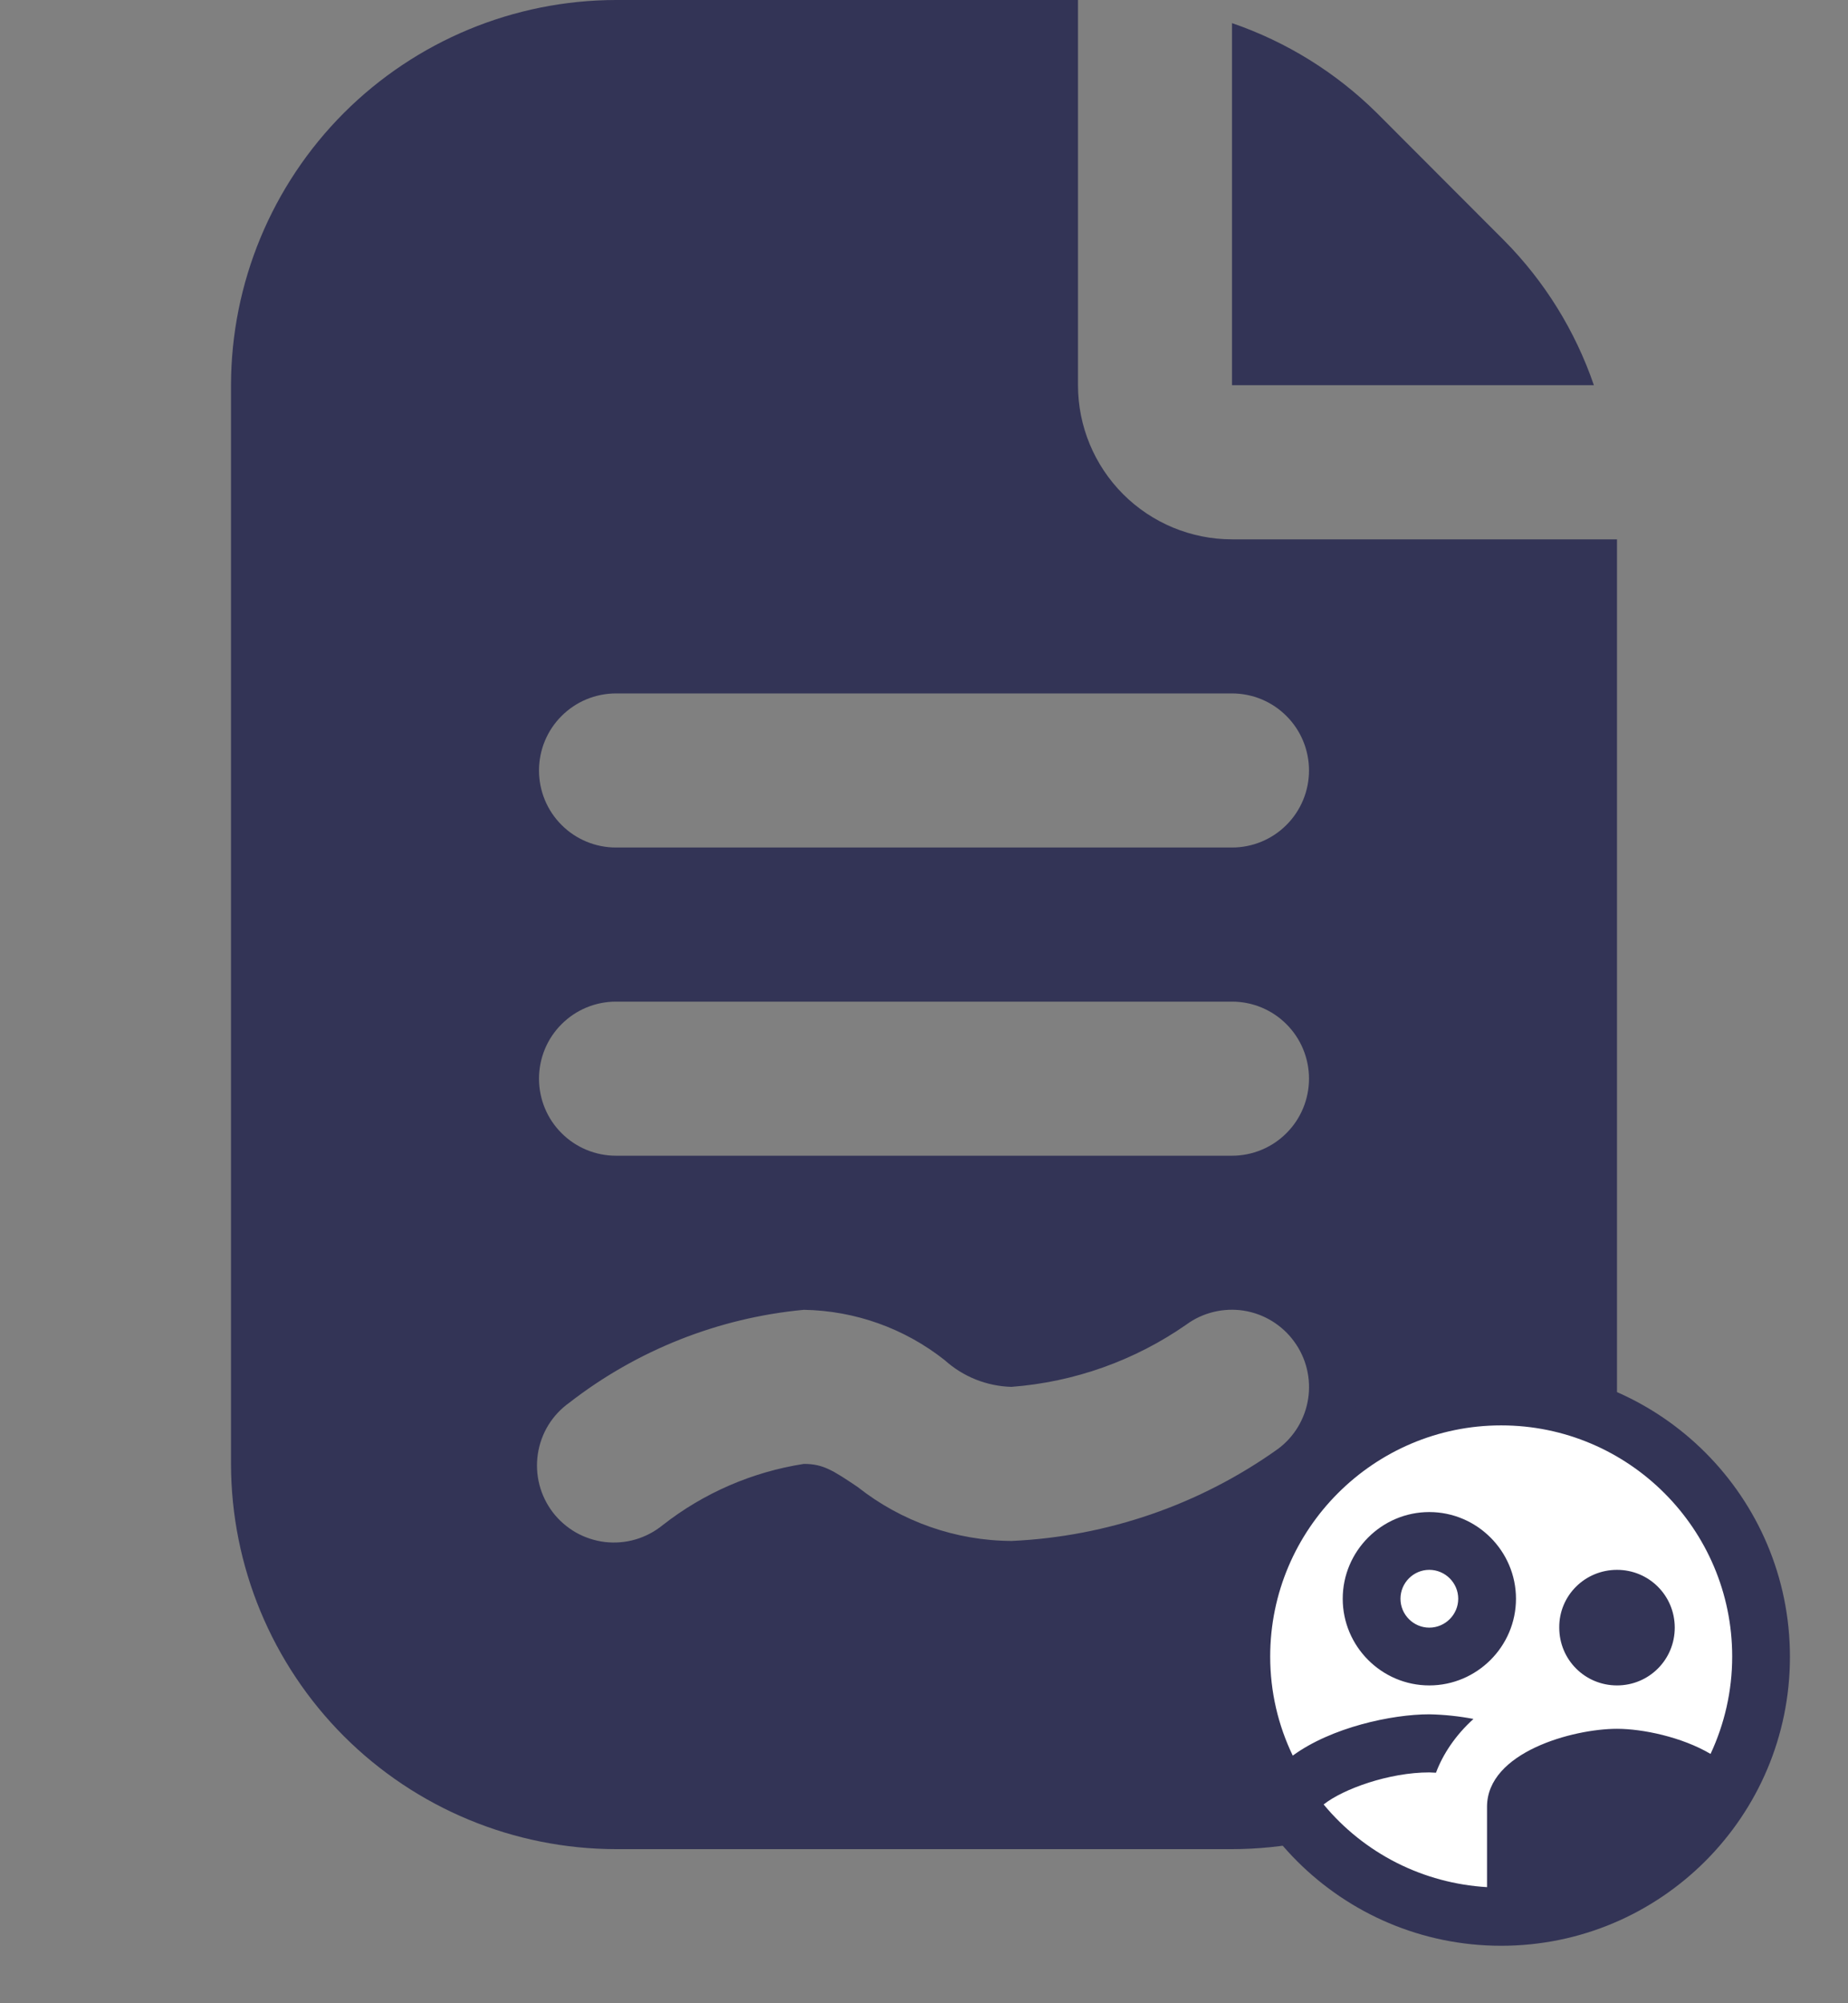 <svg width="24" height="26" viewBox="0 0 24 26" fill="none" xmlns="http://www.w3.org/2000/svg">
<rect x="0" y="0" width="24" height="26" fill="#808080" stroke="none"/>
<g clip-path="url(#clip0_2377_16433)">
<path d="M16 0.3C16.706 0.542 17.348 0.94 17.879 1.464L19.535 3.122C20.06 3.652 20.458 4.294 20.7 5H16V0.3ZM21 7V19C20.998 20.326 20.471 21.596 19.534 22.534C18.596 23.471 17.326 23.998 16 24H8C6.674 23.998 5.404 23.471 4.466 22.534C3.529 21.596 3.002 20.326 3 19V5C3.002 3.674 3.529 2.404 4.466 1.466C5.404 0.529 6.674 0.002 8 0L14 0V5C14 5.53 14.211 6.039 14.586 6.414C14.961 6.789 15.47 7 16 7H21ZM16.808 17.413C16.731 17.306 16.633 17.216 16.521 17.147C16.409 17.078 16.284 17.032 16.154 17.011C16.024 16.991 15.891 16.996 15.763 17.027C15.635 17.058 15.514 17.113 15.408 17.191C14.736 17.659 13.951 17.938 13.135 18C12.815 17.991 12.509 17.869 12.271 17.655C11.749 17.241 11.105 17.011 10.439 17C9.33 17.104 8.273 17.523 7.393 18.206C7.284 18.284 7.191 18.383 7.121 18.497C7.051 18.611 7.005 18.739 6.985 18.871C6.965 19.004 6.972 19.139 7.005 19.269C7.038 19.399 7.098 19.521 7.179 19.628C7.26 19.734 7.363 19.823 7.479 19.89C7.596 19.956 7.725 19.998 7.858 20.014C7.991 20.029 8.126 20.018 8.255 19.98C8.383 19.942 8.503 19.879 8.607 19.794C9.14 19.377 9.77 19.104 10.439 19C10.685 19 10.81 19.078 11.139 19.3C11.709 19.75 12.413 19.997 13.139 20C14.382 19.943 15.582 19.529 16.595 18.807C16.808 18.65 16.949 18.415 16.989 18.154C17.029 17.893 16.964 17.626 16.808 17.413ZM17 14C17 13.735 16.895 13.48 16.707 13.293C16.52 13.105 16.265 13 16 13H8C7.735 13 7.48 13.105 7.293 13.293C7.105 13.48 7 13.735 7 14C7 14.265 7.105 14.52 7.293 14.707C7.48 14.895 7.735 15 8 15H16C16.265 15 16.52 14.895 16.707 14.707C16.895 14.52 17 14.265 17 14ZM17 10C17 9.735 16.895 9.48 16.707 9.293C16.52 9.105 16.265 9 16 9H8C7.735 9 7.48 9.105 7.293 9.293C7.105 9.48 7 9.735 7 10C7 10.265 7.105 10.52 7.293 10.707C7.48 10.895 7.735 11 8 11H16C16.265 11 16.52 10.895 16.707 10.707C16.895 10.52 17 10.265 17 10Z" fill="#333456"/>
</g>
<circle cx="19.5" cy="21.5" r="3.5" fill="white"/>
<path d="M19.688 20.75C19.688 20.131 19.181 19.625 18.562 19.625C17.944 19.625 17.438 20.131 17.438 20.75C17.438 21.369 17.944 21.875 18.562 21.875C19.181 21.875 19.688 21.369 19.688 20.75ZM18.562 21.125C18.356 21.125 18.188 20.956 18.188 20.75C18.188 20.544 18.356 20.375 18.562 20.375C18.769 20.375 18.938 20.544 18.938 20.75C18.938 20.956 18.769 21.125 18.562 21.125ZM21 21.875C21.416 21.875 21.75 21.541 21.75 21.125C21.75 20.709 21.416 20.375 21 20.375C20.584 20.375 20.246 20.709 20.25 21.125C20.25 21.541 20.584 21.875 21 21.875ZM19.496 17.754C17.426 17.754 15.746 19.434 15.746 21.504C15.746 23.574 17.426 25.254 19.496 25.254C21.566 25.254 23.246 23.574 23.246 21.504C23.246 19.434 21.566 17.754 19.496 17.754ZM17.19 23.42C17.445 23.218 18.041 23.004 18.562 23.004C18.589 23.004 18.619 23.008 18.649 23.008C18.739 22.768 18.9 22.524 19.136 22.31C18.947 22.274 18.755 22.254 18.562 22.25C18.075 22.25 17.291 22.419 16.789 22.786C16.601 22.396 16.496 21.961 16.496 21.5C16.496 19.846 17.843 18.5 19.496 18.5C21.15 18.5 22.496 19.846 22.496 21.5C22.496 21.95 22.395 22.378 22.215 22.764C21.84 22.543 21.33 22.438 21 22.438C20.43 22.438 19.312 22.741 19.312 23.45V24.493C18.904 24.469 18.505 24.362 18.14 24.178C17.774 23.993 17.451 23.735 17.19 23.42Z" fill="#333456"/>
<defs>
<clipPath id="clip0_2377_16433">
<rect width="24" height="24" fill="white"/>
</clipPath>
</defs>
</svg>
